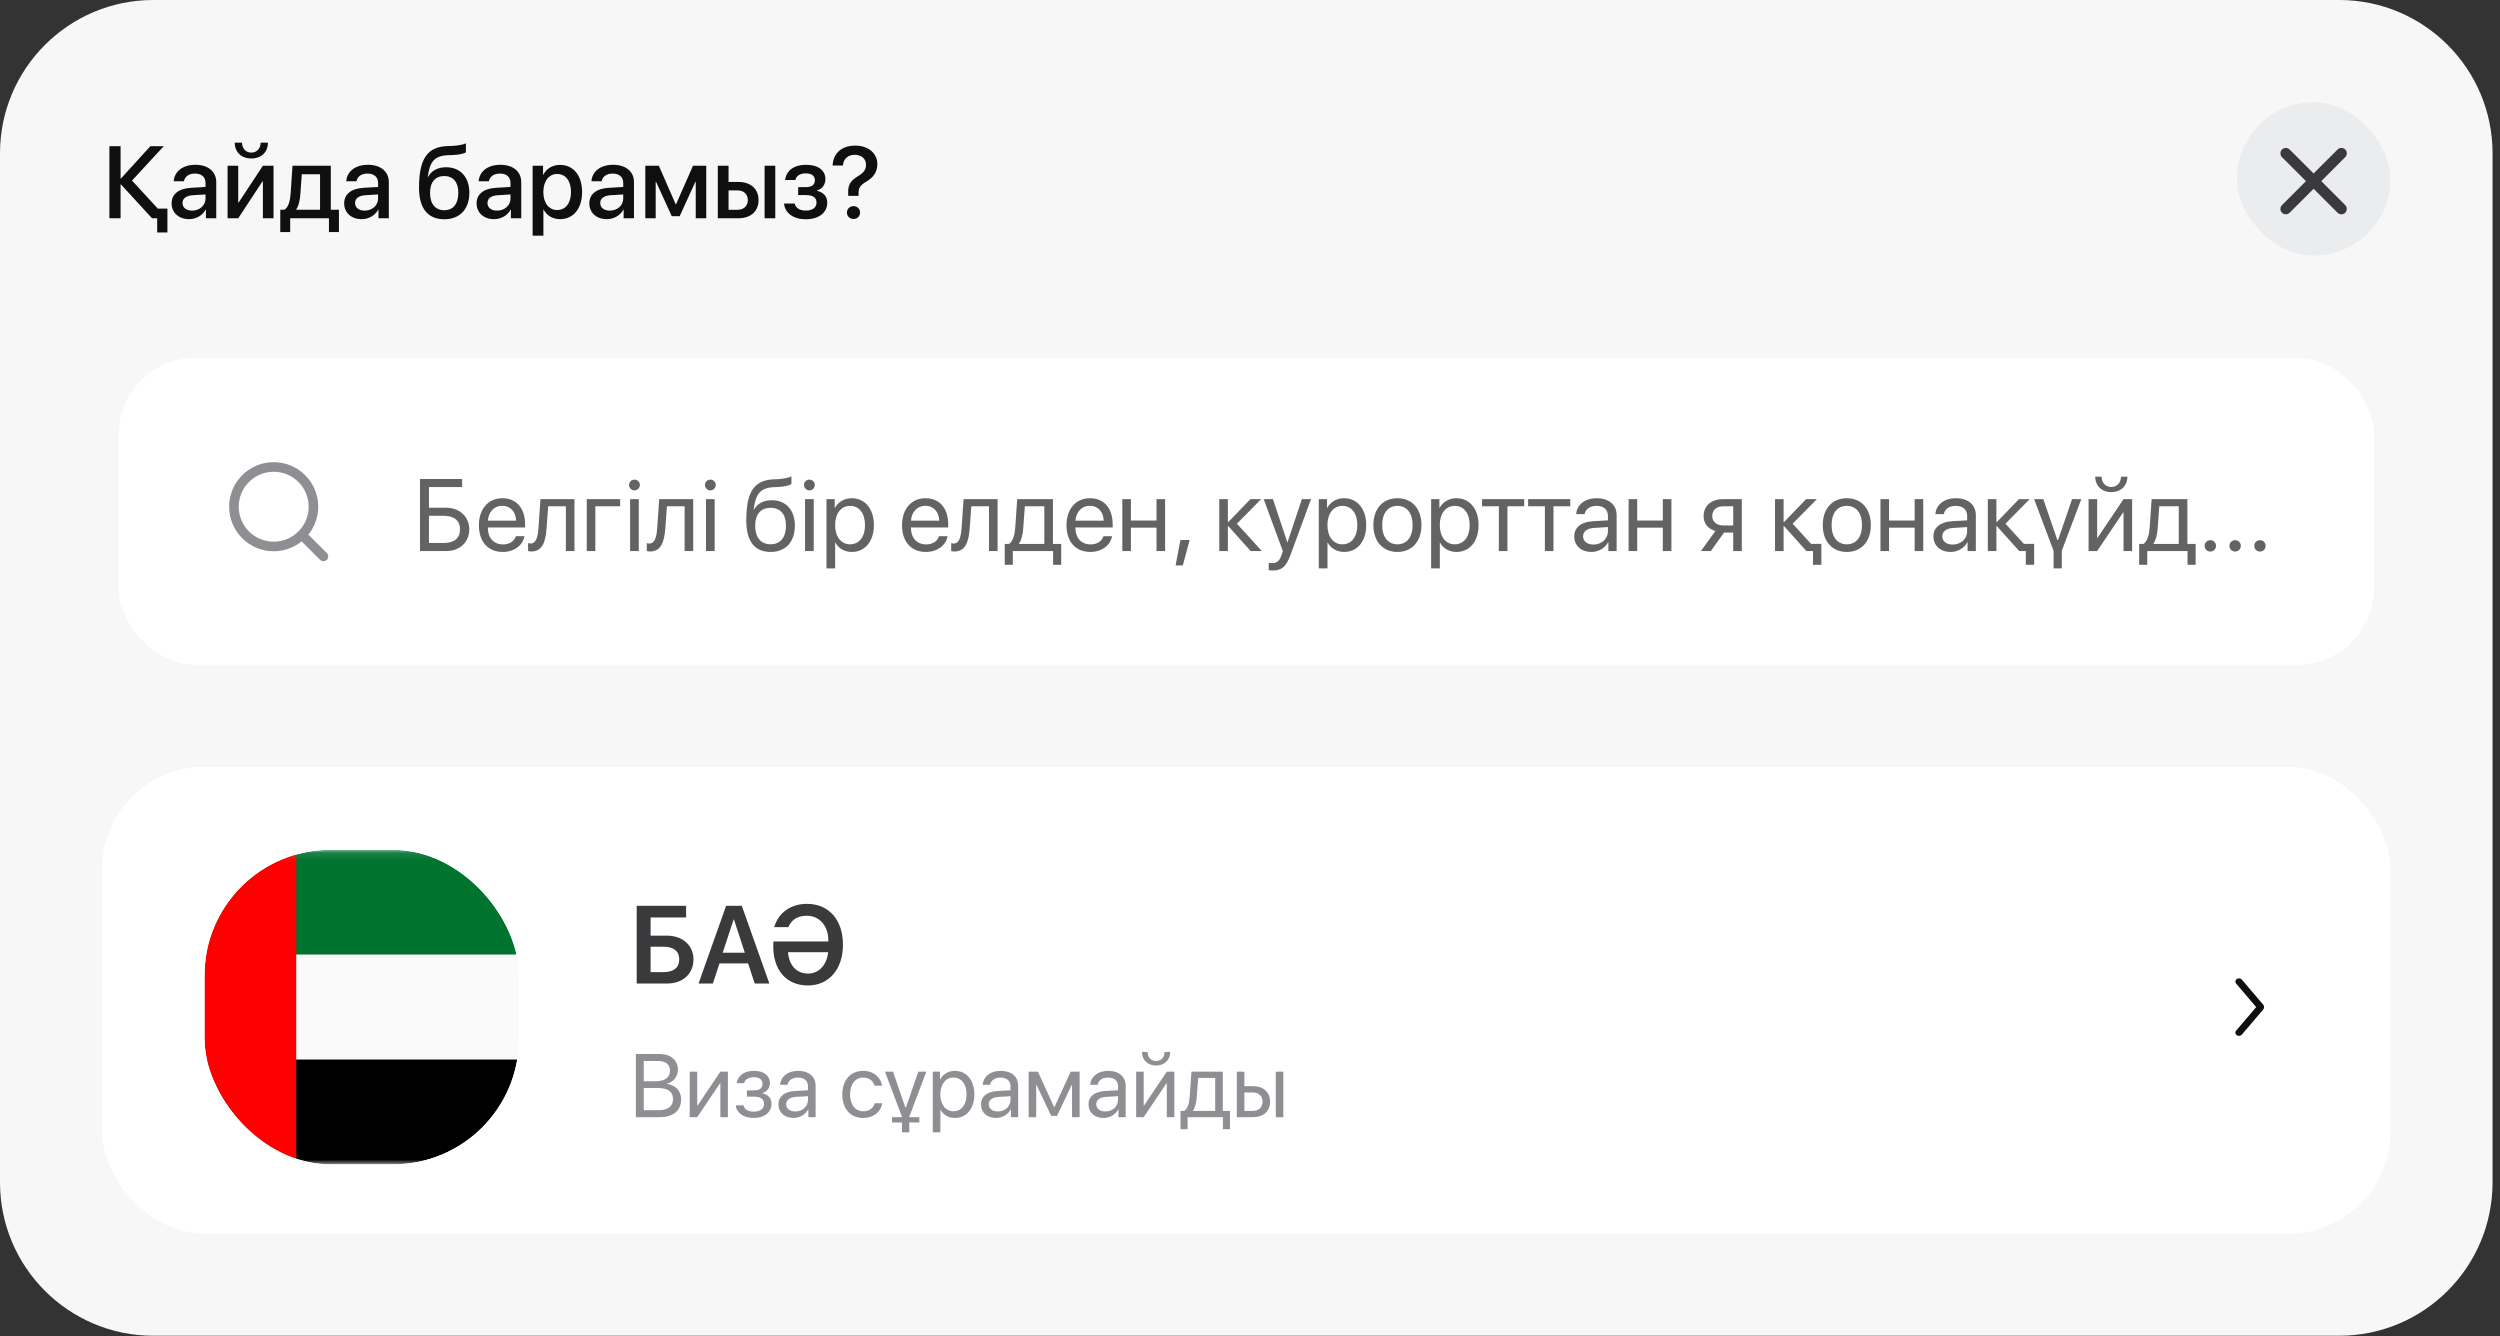 <?xml version="1.0" encoding="UTF-8"?> <svg xmlns="http://www.w3.org/2000/svg" width="318" height="170" viewBox="0 0 318 170" fill="none"><rect x="0" y="0" width="318" height="170" fill="#333333" stroke="none"/><path d="M0 19.511C0 8.735 8.735 0 19.511 0L297.543 0C308.318 0 317.054 8.735 317.054 19.511V150.397C317.054 161.173 308.318 169.908 297.543 169.908H19.511C8.735 169.908 0 161.173 0 150.397L0 19.511Z" fill="#F7F7F7"></path><path d="M20.076 26.537H21.296V29.573H19.994V27.763H19.352H19.34L15.389 23.463H15.338V27.763H13.916V18.598H15.338V22.701H15.389L19.124 18.598H20.826L16.793 22.968L20.076 26.537ZM24.433 26.791C25.392 26.791 26.142 26.131 26.142 25.261V24.733L24.497 24.835C23.677 24.892 23.214 25.254 23.214 25.826C23.214 26.41 23.697 26.791 24.433 26.791ZM24.052 27.877C22.744 27.877 21.829 27.064 21.829 25.864C21.829 24.695 22.725 23.978 24.312 23.889L26.142 23.781V23.266C26.142 22.523 25.64 22.079 24.802 22.079C24.008 22.079 23.512 22.46 23.392 23.057H22.096C22.172 21.85 23.201 20.961 24.852 20.961C26.472 20.961 27.507 21.818 27.507 23.158V27.763H26.192V26.664H26.161C25.773 27.407 24.929 27.877 24.052 27.877ZM30.302 27.763H28.949V21.081H30.302V25.762H30.353L33.439 21.081H34.792V27.763H33.439V23.069H33.389L30.302 27.763ZM29.857 18.147H30.785C30.791 18.865 31.248 19.411 31.966 19.411C32.69 19.411 33.147 18.865 33.154 18.147H34.081C34.081 19.348 33.23 20.16 31.966 20.16C30.708 20.16 29.857 19.348 29.857 18.147ZM40.711 26.677V22.168H38.387L38.203 24.721C38.152 25.508 37.987 26.194 37.682 26.626V26.677H40.711ZM36.913 29.516H35.65V26.677H36.189C36.678 26.372 36.901 25.565 36.964 24.663L37.206 21.081H42.077V26.677H43.112V29.516H41.842V27.763H36.913V29.516ZM46.383 26.791C47.342 26.791 48.092 26.131 48.092 25.261V24.733L46.447 24.835C45.627 24.892 45.164 25.254 45.164 25.826C45.164 26.41 45.646 26.791 46.383 26.791ZM46.002 27.877C44.694 27.877 43.779 27.064 43.779 25.864C43.779 24.695 44.675 23.978 46.262 23.889L48.092 23.781V23.266C48.092 22.523 47.59 22.079 46.752 22.079C45.958 22.079 45.462 22.46 45.342 23.057H44.046C44.122 21.85 45.151 20.961 46.802 20.961C48.422 20.961 49.457 21.818 49.457 23.158V27.763H48.142V26.664H48.111C47.723 27.407 46.879 27.877 46.002 27.877ZM56.52 27.89C54.43 27.89 53.3 26.524 53.3 23.882C53.3 20.173 54.379 18.668 56.92 18.579L57.517 18.56C58.234 18.528 58.959 18.395 59.263 18.23V19.367C59.092 19.525 58.412 19.691 57.593 19.722L57.009 19.741C55.224 19.805 54.659 20.605 54.411 22.491H54.462C54.887 21.704 55.694 21.272 56.742 21.272C58.546 21.272 59.702 22.529 59.702 24.498C59.702 26.601 58.489 27.89 56.52 27.89ZM56.507 26.74C57.638 26.74 58.298 25.94 58.298 24.517C58.298 23.165 57.638 22.39 56.507 22.39C55.37 22.39 54.703 23.165 54.703 24.517C54.703 25.94 55.364 26.74 56.507 26.74ZM63.227 26.791C64.186 26.791 64.935 26.131 64.935 25.261V24.733L63.29 24.835C62.471 24.892 62.007 25.254 62.007 25.826C62.007 26.41 62.49 26.791 63.227 26.791ZM62.846 27.877C61.537 27.877 60.623 27.064 60.623 25.864C60.623 24.695 61.518 23.978 63.106 23.889L64.935 23.781V23.266C64.935 22.523 64.433 22.079 63.595 22.079C62.801 22.079 62.306 22.46 62.185 23.057H60.889C60.965 21.85 61.994 20.961 63.646 20.961C65.265 20.961 66.301 21.818 66.301 23.158V27.763H64.986V26.664H64.954C64.567 27.407 63.722 27.877 62.846 27.877ZM71.229 20.974C72.925 20.974 74.043 22.307 74.043 24.422C74.043 26.537 72.931 27.877 71.254 27.877C70.296 27.877 69.533 27.407 69.152 26.664H69.121V29.973H67.749V21.081H69.076V22.231H69.102C69.495 21.462 70.264 20.974 71.229 20.974ZM70.867 26.715C71.953 26.715 72.633 25.826 72.633 24.422C72.633 23.025 71.953 22.129 70.867 22.129C69.819 22.129 69.114 23.044 69.114 24.422C69.114 25.813 69.813 26.715 70.867 26.715ZM77.568 26.791C78.527 26.791 79.276 26.131 79.276 25.261V24.733L77.631 24.835C76.812 24.892 76.348 25.254 76.348 25.826C76.348 26.41 76.831 26.791 77.568 26.791ZM77.187 27.877C75.878 27.877 74.964 27.064 74.964 25.864C74.964 24.695 75.859 23.978 77.447 23.889L79.276 23.781V23.266C79.276 22.523 78.774 22.079 77.936 22.079C77.142 22.079 76.647 22.46 76.526 23.057H75.23C75.307 21.85 76.335 20.961 77.987 20.961C79.606 20.961 80.642 21.818 80.642 23.158V27.763H79.327V26.664H79.295C78.908 27.407 78.063 27.877 77.187 27.877ZM83.404 27.763H82.083V21.081H83.805L85.945 25.978H85.996L88.149 21.081H89.832V27.763H88.498V23.127H88.454L86.453 27.503H85.45L83.449 23.127H83.404V27.763ZM97.257 27.763V21.081H98.616V27.763H97.257ZM93.827 24.219H92.671V26.683H93.827C94.614 26.683 95.123 26.188 95.123 25.451C95.123 24.708 94.608 24.219 93.827 24.219ZM91.305 27.763V21.081H92.671V23.146H93.948C95.491 23.146 96.488 24.041 96.488 25.451C96.488 26.867 95.491 27.763 93.948 27.763H91.305ZM102.496 27.89C100.934 27.89 99.848 27.122 99.727 25.889H101.08C101.22 26.467 101.728 26.785 102.496 26.785C103.373 26.785 103.862 26.378 103.862 25.788C103.862 25.121 103.411 24.816 102.503 24.816H101.525V23.806H102.484C103.252 23.806 103.652 23.514 103.652 22.93C103.652 22.415 103.284 22.053 102.503 22.053C101.766 22.053 101.27 22.371 101.182 22.892H99.867C100.007 21.704 101.004 20.961 102.496 20.961C104.116 20.961 104.992 21.685 104.992 22.796C104.992 23.476 104.573 24.054 103.925 24.219V24.27C104.776 24.467 105.227 25.019 105.227 25.781C105.227 27.052 104.154 27.89 102.496 27.89ZM105.907 21.056C105.964 19.614 106.948 18.522 108.79 18.522C110.467 18.522 111.598 19.519 111.598 20.878C111.598 21.863 111.102 22.555 110.264 23.057C109.445 23.539 109.21 23.876 109.21 24.53V24.918H107.895L107.888 24.41C107.857 23.514 108.244 22.942 109.114 22.422C109.883 21.958 110.156 21.59 110.156 20.935C110.156 20.218 109.591 19.691 108.72 19.691C107.844 19.691 107.279 20.218 107.222 21.056H105.907ZM108.562 27.858C108.098 27.858 107.73 27.503 107.73 27.039C107.73 26.575 108.098 26.22 108.562 26.22C109.038 26.22 109.4 26.575 109.4 27.039C109.4 27.503 109.038 27.858 108.562 27.858Z" fill="#0F0F0F"></path><g data-figma-bg-blur-radius="35.3576"><rect x="284.535" y="13.007" width="19.511" height="19.511" rx="9.755" fill="#EAECED"></rect><path d="M291.234 19.011C290.981 18.758 290.532 18.753 290.268 19.016C290.005 19.285 290.01 19.734 290.258 19.982L293.316 23.041L290.263 26.094C290.005 26.353 290.005 26.797 290.268 27.06C290.537 27.324 290.976 27.324 291.234 27.066L294.288 24.012L297.346 27.066C297.605 27.324 298.049 27.329 298.313 27.06C298.576 26.797 298.576 26.353 298.318 26.094L295.264 23.041L298.318 19.982C298.571 19.734 298.581 19.28 298.313 19.016C298.049 18.753 297.594 18.758 297.346 19.011L294.288 22.064L291.234 19.011Z" fill="#3A3A3C"></path></g><rect x="15.073" y="45.526" width="286.908" height="39.022" rx="9.755" fill="white"></rect><path d="M34.814 69.511C32.021 69.511 29.757 67.247 29.757 64.454C29.757 61.661 32.021 59.397 34.814 59.397C37.607 59.397 39.871 61.661 39.871 64.454C39.871 67.247 37.607 69.511 34.814 69.511Z" stroke="#8E8E93" stroke-width="1.219" stroke-linecap="round" stroke-linejoin="round"></path><path d="M41.139 70.778L38.61 68.249" stroke="#8E8E93" stroke-width="1.219" stroke-linecap="round" stroke-linejoin="round"></path><path d="M59.691 67.344C59.691 68.963 58.477 70.094 56.756 70.094H53.422V60.929H58.776V61.958H54.565V64.581H56.743C58.465 64.581 59.691 65.718 59.691 67.344ZM54.565 69.065H56.458C57.772 69.065 58.516 68.449 58.516 67.344C58.516 66.232 57.766 65.61 56.458 65.61H54.565V69.065ZM63.889 64.333C62.853 64.333 62.129 65.127 62.059 66.226H65.648C65.623 65.121 64.93 64.333 63.889 64.333ZM65.623 68.201H66.709C66.518 69.357 65.4 70.208 63.959 70.208C62.066 70.208 60.916 68.894 60.916 66.817C60.916 64.765 62.085 63.374 63.908 63.374C65.692 63.374 66.791 64.67 66.791 66.671V67.09H62.053V67.153C62.053 68.417 62.796 69.249 63.984 69.249C64.822 69.249 65.438 68.824 65.623 68.201ZM69.528 67.179C69.395 69.002 68.957 70.151 67.566 70.151C67.376 70.151 67.248 70.113 67.172 70.081V69.084C67.229 69.103 67.35 69.135 67.509 69.135C68.163 69.135 68.411 68.367 68.493 67.153L68.747 63.489H73.073V70.094H71.98V64.397H69.732L69.528 67.179ZM78.884 64.397H75.727V70.094H74.635V63.489H78.884V64.397ZM80.148 70.094V63.489H81.253V70.094H80.148ZM80.7 62.377C80.326 62.377 80.014 62.066 80.014 61.691C80.014 61.31 80.326 61.005 80.7 61.005C81.081 61.005 81.393 61.31 81.393 61.691C81.393 62.066 81.081 62.377 80.7 62.377ZM84.632 67.179C84.498 69.002 84.06 70.151 82.669 70.151C82.479 70.151 82.352 70.113 82.275 70.081V69.084C82.333 69.103 82.453 69.135 82.612 69.135C83.266 69.135 83.514 68.367 83.597 67.153L83.851 63.489H88.176V70.094H87.083V64.397H84.835L84.632 67.179ZM89.802 70.094V63.489H90.907V70.094H89.802ZM90.354 62.377C89.98 62.377 89.668 62.066 89.668 61.691C89.668 61.31 89.98 61.005 90.354 61.005C90.735 61.005 91.046 61.31 91.046 61.691C91.046 62.066 90.735 62.377 90.354 62.377ZM98.02 70.208C95.994 70.208 94.927 68.849 94.927 66.226C94.927 62.581 95.892 61.062 98.458 60.967L98.947 60.948C99.583 60.916 100.294 60.789 100.669 60.593V61.558C100.459 61.748 99.76 61.914 98.998 61.945L98.509 61.964C96.674 62.034 96.127 62.841 95.861 64.816H95.912C96.343 64.035 97.169 63.628 98.185 63.628C99.97 63.628 101.107 64.886 101.107 66.855C101.107 68.932 99.932 70.208 98.02 70.208ZM98.02 69.23C99.259 69.23 99.976 68.373 99.976 66.855C99.976 65.413 99.259 64.594 98.02 64.594C96.775 64.594 96.058 65.413 96.058 66.855C96.058 68.373 96.775 69.23 98.02 69.23ZM102.403 70.094V63.489H103.508V70.094H102.403ZM102.955 62.377C102.58 62.377 102.269 62.066 102.269 61.691C102.269 61.31 102.58 61.005 102.955 61.005C103.336 61.005 103.647 61.31 103.647 61.691C103.647 62.066 103.336 62.377 102.955 62.377ZM108.335 63.374C110.018 63.374 111.161 64.721 111.161 66.791C111.161 68.862 110.024 70.208 108.36 70.208C107.414 70.208 106.651 69.745 106.258 69.021H106.232V72.298H105.127V63.489H106.175V64.606H106.201C106.607 63.863 107.376 63.374 108.335 63.374ZM108.119 69.237C109.294 69.237 110.03 68.29 110.03 66.791C110.03 65.299 109.294 64.346 108.119 64.346C106.988 64.346 106.226 65.324 106.226 66.791C106.226 68.265 106.988 69.237 108.119 69.237ZM117.709 64.333C116.674 64.333 115.95 65.127 115.88 66.226H119.468C119.443 65.121 118.751 64.333 117.709 64.333ZM119.443 68.201H120.529C120.338 69.357 119.221 70.208 117.779 70.208C115.886 70.208 114.737 68.894 114.737 66.817C114.737 64.765 115.905 63.374 117.728 63.374C119.513 63.374 120.612 64.67 120.612 66.671V67.09H115.873V67.153C115.873 68.417 116.617 69.249 117.804 69.249C118.643 69.249 119.259 68.824 119.443 68.201ZM123.349 67.179C123.216 69.002 122.777 70.151 121.386 70.151C121.196 70.151 121.069 70.113 120.993 70.081V69.084C121.05 69.103 121.17 69.135 121.329 69.135C121.983 69.135 122.231 68.367 122.314 67.153L122.568 63.489H126.893V70.094H125.8V64.397H123.552L123.349 67.179ZM132.838 69.186V64.397H130.361L130.157 67.179C130.1 67.998 129.929 68.716 129.618 69.135V69.186H132.838ZM128.83 71.841H127.801V69.186H128.354C128.836 68.868 129.071 68.043 129.135 67.153L129.389 63.489H133.936V69.186H134.984V71.841H133.955V70.094H128.83V71.841ZM138.63 64.333C137.595 64.333 136.871 65.127 136.801 66.226H140.389C140.364 65.121 139.672 64.333 138.63 64.333ZM140.364 68.201H141.45C141.259 69.357 140.142 70.208 138.7 70.208C136.807 70.208 135.658 68.894 135.658 66.817C135.658 64.765 136.826 63.374 138.649 63.374C140.434 63.374 141.532 64.67 141.532 66.671V67.09H136.794V67.153C136.794 68.417 137.538 69.249 138.725 69.249C139.564 69.249 140.18 68.824 140.364 68.201ZM147.109 70.094V67.122H143.851V70.094H142.758V63.489H143.851V66.213H147.109V63.489H148.201V70.094H147.109ZM150.456 71.917H149.535L150.151 68.684H151.326L150.456 71.917ZM157.334 66.614L160.51 70.094H159.087L156.236 66.918H156.185V70.094H155.092V63.489H156.185V66.41H156.236L159.056 63.489H160.421L157.334 66.614ZM161.856 72.565C161.723 72.565 161.501 72.552 161.38 72.526V71.599C161.501 71.625 161.672 71.631 161.812 71.631C162.428 71.631 162.771 71.332 163.025 70.564L163.178 70.1L160.739 63.489H161.92L163.749 68.989H163.768L165.597 63.489H166.76L164.162 70.558C163.597 72.101 163.05 72.565 161.856 72.565ZM170.958 63.374C172.641 63.374 173.784 64.721 173.784 66.791C173.784 68.862 172.647 70.208 170.983 70.208C170.037 70.208 169.275 69.745 168.881 69.021H168.856V72.298H167.75V63.489H168.798V64.606H168.824C169.23 63.863 169.999 63.374 170.958 63.374ZM170.742 69.237C171.917 69.237 172.654 68.29 172.654 66.791C172.654 65.299 171.917 64.346 170.742 64.346C169.611 64.346 168.849 65.324 168.849 66.791C168.849 68.265 169.611 69.237 170.742 69.237ZM177.754 70.208C175.924 70.208 174.692 68.894 174.692 66.791C174.692 64.683 175.924 63.374 177.754 63.374C179.576 63.374 180.809 64.683 180.809 66.791C180.809 68.894 179.576 70.208 177.754 70.208ZM177.754 69.237C178.922 69.237 179.684 68.347 179.684 66.791C179.684 65.235 178.922 64.346 177.754 64.346C176.585 64.346 175.816 65.235 175.816 66.791C175.816 68.347 176.585 69.237 177.754 69.237ZM185.248 63.374C186.931 63.374 188.074 64.721 188.074 66.791C188.074 68.862 186.937 70.208 185.273 70.208C184.327 70.208 183.565 69.745 183.171 69.021H183.146V72.298H182.041V63.489H183.089V64.606H183.114C183.521 63.863 184.289 63.374 185.248 63.374ZM185.032 69.237C186.207 69.237 186.944 68.29 186.944 66.791C186.944 65.299 186.207 64.346 185.032 64.346C183.902 64.346 183.139 65.324 183.139 66.791C183.139 68.265 183.902 69.237 185.032 69.237ZM193.879 63.489V64.397H191.745V70.094H190.653V64.397H188.519V63.489H193.879ZM199.735 63.489V64.397H197.601V70.094H196.509V64.397H194.375V63.489H199.735ZM202.689 69.268C203.73 69.268 204.53 68.538 204.53 67.585V67.045L202.765 67.153C201.876 67.21 201.367 67.604 201.367 68.227C201.367 68.856 201.895 69.268 202.689 69.268ZM202.441 70.208C201.126 70.208 200.243 69.414 200.243 68.227C200.243 67.096 201.113 66.385 202.638 66.296L204.53 66.188V65.635C204.53 64.829 203.997 64.346 203.082 64.346C202.231 64.346 201.698 64.746 201.558 65.394H200.491C200.567 64.251 201.545 63.374 203.108 63.374C204.657 63.374 205.636 64.213 205.636 65.528V70.094H204.588V68.957H204.562C204.168 69.713 203.33 70.208 202.441 70.208ZM211.51 70.094V67.122H208.252V70.094H207.16V63.489H208.252V66.213H211.51V63.489H212.603V70.094H211.51ZM219.202 66.836H220.466V64.397H219.202C218.344 64.397 217.798 64.867 217.798 65.661C217.798 66.347 218.351 66.836 219.202 66.836ZM220.466 70.094V67.744H219.297L217.62 70.094H216.356L218.198 67.541C217.265 67.274 216.699 66.588 216.699 65.68C216.699 64.321 217.677 63.489 219.195 63.489H221.558V70.094H220.466ZM230.367 69.179H231.676V71.841H230.615V70.094H229.783H229.777L226.925 66.918H226.874V70.094H225.782V63.489H226.874V66.41H226.925L229.745 63.489H231.11L228.024 66.614L230.367 69.179ZM234.915 70.208C233.086 70.208 231.853 68.894 231.853 66.791C231.853 64.683 233.086 63.374 234.915 63.374C236.738 63.374 237.97 64.683 237.97 66.791C237.97 68.894 236.738 70.208 234.915 70.208ZM234.915 69.237C236.083 69.237 236.845 68.347 236.845 66.791C236.845 65.235 236.083 64.346 234.915 64.346C233.746 64.346 232.978 65.235 232.978 66.791C232.978 68.347 233.746 69.237 234.915 69.237ZM243.546 70.094V67.122H240.288V70.094H239.195V63.489H240.288V66.213H243.546V63.489H244.638V70.094H243.546ZM248.379 69.268C249.421 69.268 250.221 68.538 250.221 67.585V67.045L248.456 67.153C247.566 67.21 247.058 67.604 247.058 68.227C247.058 68.856 247.585 69.268 248.379 69.268ZM248.132 70.208C246.817 70.208 245.934 69.414 245.934 68.227C245.934 67.096 246.804 66.385 248.329 66.296L250.221 66.188V65.635C250.221 64.829 249.688 64.346 248.773 64.346C247.922 64.346 247.389 64.746 247.249 65.394H246.182C246.258 64.251 247.236 63.374 248.799 63.374C250.348 63.374 251.326 64.213 251.326 65.528V70.094H250.278V68.957H250.253C249.859 69.713 249.021 70.208 248.132 70.208ZM257.436 69.179H258.745V71.841H257.684V70.094H256.852H256.846L253.994 66.918H253.943V70.094H252.851V63.489H253.943V66.41H253.994L256.814 63.489H258.179L255.093 66.614L257.436 69.179ZM264.74 63.489L262.263 70.043V72.298H261.215V70.062L258.738 63.489H259.907L261.692 68.678H261.787L263.571 63.489H264.74ZM266.76 70.094H265.667V63.489H266.76V68.405H266.811L270.113 63.489H271.206V70.094H270.113V65.178H270.062L266.76 70.094ZM266.512 60.631H267.325C267.325 61.367 267.801 61.945 268.557 61.945C269.313 61.945 269.789 61.367 269.789 60.631H270.602C270.602 61.799 269.77 62.599 268.557 62.599C267.344 62.599 266.512 61.799 266.512 60.631ZM277.138 69.186V64.397H274.661L274.458 67.179C274.4 67.998 274.229 68.716 273.918 69.135V69.186H277.138ZM273.13 71.841H272.101V69.186H272.654C273.136 68.868 273.371 68.043 273.435 67.153L273.689 63.489H278.236V69.186H279.284V71.841H278.256V70.094H273.13V71.841ZM281.152 70.157C280.745 70.157 280.428 69.84 280.428 69.433C280.428 69.027 280.745 68.709 281.152 68.709C281.558 68.709 281.876 69.027 281.876 69.433C281.876 69.84 281.558 70.157 281.152 70.157ZM284.308 70.157C283.902 70.157 283.584 69.84 283.584 69.433C283.584 69.027 283.902 68.709 284.308 68.709C284.715 68.709 285.032 69.027 285.032 69.433C285.032 69.84 284.715 70.157 284.308 70.157ZM287.465 70.157C287.058 70.157 286.741 69.84 286.741 69.433C286.741 69.027 287.058 68.709 287.465 68.709C287.871 68.709 288.189 69.027 288.189 69.433C288.189 69.84 287.871 70.157 287.465 70.157Z" fill="#636366"></path><g clip-path="url(#clip1_640_1815)"><rect x="13.007" y="97.555" width="291.039" height="59.346" rx="13.007" fill="white"></rect><rect x="13.007" y="97.555" width="291.039" height="61.099" rx="13.007" fill="white"></rect><g clip-path="url(#clip2_640_1815)"><g clip-path="url(#clip3_640_1815)"><mask id="mask0_640_1815" style="mask-type:luminance" maskUnits="userSpaceOnUse" x="19" y="108" width="54" height="41"><path d="M72.682 108.104H19.349V148.104H72.682V108.104Z" fill="white"></path></mask><g mask="url(#mask0_640_1815)"><path d="M19.349 108.104H72.682V121.438H19.349V108.104Z" fill="#00732F"></path><path d="M19.349 121.438H72.682V134.771H19.349V121.438Z" fill="#FAFAFA"></path><path d="M19.349 134.771H72.682V148.104H19.349V134.771Z" fill="black"></path><path d="M19.349 108.104H37.682V148.104H19.349V108.104Z" fill="#FF0000"></path></g></g></g><path d="M88.209 122.041C88.209 123.871 86.846 125.104 84.879 125.104H80.987V115.216H87.271V116.703H82.755V119.013H84.824C86.818 119.013 88.209 120.239 88.209 122.041ZM82.755 123.652H84.434C85.681 123.652 86.4 123.083 86.4 122.041C86.4 120.993 85.681 120.424 84.427 120.424H82.755V123.652ZM96.001 125.104L95.158 122.548H91.519L90.676 125.104H88.853L92.362 115.216H94.356L97.864 125.104H96.001ZM93.314 116.964L91.93 121.185H94.74L93.362 116.964H93.314ZM102.777 125.351C100.023 125.351 98.378 123.405 98.358 120.417C98.358 120.219 98.371 119.753 98.371 119.753H105.361V119.616C105.374 117.779 104.237 116.484 102.634 116.484C101.421 116.484 100.674 117.005 100.276 117.93H98.481C99.022 116.08 100.592 114.97 102.647 114.97C105.436 114.97 107.225 117.005 107.225 120.171C107.225 123.282 105.436 125.351 102.777 125.351ZM102.791 123.837C104.155 123.837 105.162 122.768 105.34 121.116H100.235C100.365 122.802 101.332 123.837 102.791 123.837Z" fill="#3A3A3C"></path><path d="M83.918 142.104H80.883V134.07H83.929C85.304 134.07 86.234 134.872 86.234 136.075C86.234 136.91 85.621 137.689 84.847 137.828V137.873C85.939 138.012 86.64 138.78 86.64 139.849C86.64 141.264 85.627 142.104 83.918 142.104ZM81.885 134.956V137.533H83.389C84.575 137.533 85.221 137.06 85.221 136.192C85.221 135.395 84.675 134.956 83.701 134.956H81.885ZM81.885 141.219H83.767C84.975 141.219 85.61 140.729 85.61 139.799C85.61 138.87 84.953 138.396 83.673 138.396H81.885V141.219ZM88.689 142.104H87.731V136.314H88.689V140.623H88.734L91.629 136.314H92.586V142.104H91.629V137.795H91.584L88.689 142.104ZM95.877 142.204C94.607 142.204 93.689 141.581 93.588 140.601H94.568C94.68 141.108 95.159 141.403 95.877 141.403C96.717 141.403 97.185 141.002 97.185 140.44C97.185 139.788 96.751 139.493 95.877 139.493H95.008V138.702H95.877C96.612 138.702 96.99 138.424 96.99 137.856C96.99 137.372 96.645 137.021 95.899 137.021C95.214 137.021 94.735 137.316 94.657 137.778H93.716C93.839 136.821 94.674 136.214 95.899 136.214C97.219 136.214 97.937 136.849 97.937 137.778C97.937 138.368 97.558 138.892 96.979 139.025V139.07C97.742 139.237 98.137 139.727 98.137 140.395C98.137 141.475 97.235 142.204 95.877 142.204ZM101.16 141.38C102.073 141.38 102.775 140.74 102.775 139.905V139.432L101.227 139.526C100.448 139.577 100.002 139.922 100.002 140.467C100.002 141.019 100.464 141.38 101.16 141.38ZM100.943 142.204C99.791 142.204 99.017 141.509 99.017 140.467C99.017 139.476 99.779 138.853 101.116 138.775L102.775 138.68V138.196C102.775 137.489 102.307 137.066 101.505 137.066C100.759 137.066 100.292 137.416 100.169 137.984H99.234C99.301 136.982 100.158 136.214 101.528 136.214C102.886 136.214 103.744 136.949 103.744 138.101V142.104H102.825V141.108H102.803C102.458 141.77 101.723 142.204 100.943 142.204ZM112.212 138.096H111.254C111.087 137.539 110.614 137.066 109.796 137.066C108.788 137.066 108.125 137.917 108.125 139.209C108.125 140.534 108.799 141.353 109.807 141.353C110.575 141.353 111.082 140.974 111.265 140.334H112.223C112.034 141.431 111.104 142.204 109.801 142.204C108.192 142.204 107.14 141.052 107.14 139.209C107.14 137.405 108.187 136.214 109.79 136.214C111.187 136.214 112.039 137.11 112.212 138.096ZM115.658 142.06V142.104H116.939V142.778H115.658V144.036H114.739V142.778H113.459V142.104H114.739V142.076L112.568 136.314H113.593L115.157 140.863H115.241L116.805 136.314H117.829L115.658 142.06ZM121.459 136.214C122.935 136.214 123.937 137.394 123.937 139.209C123.937 141.024 122.94 142.204 121.482 142.204C120.652 142.204 119.984 141.798 119.639 141.163H119.617V144.036H118.648V136.314H119.567V137.294H119.589C119.945 136.643 120.619 136.214 121.459 136.214ZM121.27 141.353C122.3 141.353 122.946 140.523 122.946 139.209C122.946 137.901 122.3 137.066 121.27 137.066C120.279 137.066 119.611 137.923 119.611 139.209C119.611 140.501 120.279 141.353 121.27 141.353ZM126.927 141.38C127.84 141.38 128.541 140.74 128.541 139.905V139.432L126.994 139.526C126.214 139.577 125.769 139.922 125.769 140.467C125.769 141.019 126.231 141.38 126.927 141.38ZM126.71 142.204C125.557 142.204 124.783 141.509 124.783 140.467C124.783 139.476 125.546 138.853 126.882 138.775L128.541 138.68V138.196C128.541 137.489 128.074 137.066 127.272 137.066C126.526 137.066 126.058 137.416 125.936 137.984H125C125.067 136.982 125.925 136.214 127.294 136.214C128.653 136.214 129.51 136.949 129.51 138.101V142.104H128.591V141.108H128.569C128.224 141.77 127.489 142.204 126.71 142.204ZM131.804 142.104H130.846V136.314H132.021L134.081 140.824H134.126L136.197 136.314H137.327V142.104H136.364V137.995H136.325L134.454 141.937H133.714L131.843 137.995H131.804V142.104ZM140.601 141.38C141.514 141.38 142.215 140.74 142.215 139.905V139.432L140.667 139.526C139.888 139.577 139.443 139.922 139.443 140.467C139.443 141.019 139.905 141.38 140.601 141.38ZM140.383 142.204C139.231 142.204 138.457 141.509 138.457 140.467C138.457 139.476 139.22 138.853 140.556 138.775L142.215 138.68V138.196C142.215 137.489 141.748 137.066 140.946 137.066C140.2 137.066 139.732 137.416 139.61 137.984H138.674C138.741 136.982 139.598 136.214 140.968 136.214C142.327 136.214 143.184 136.949 143.184 138.101V142.104H142.265V141.108H142.243C141.898 141.77 141.163 142.204 140.383 142.204ZM145.478 142.104H144.52V136.314H145.478V140.623H145.522L148.417 136.314H149.375V142.104H148.417V137.795H148.373L145.478 142.104ZM145.261 133.809H145.973C145.973 134.454 146.391 134.961 147.053 134.961C147.716 134.961 148.133 134.454 148.133 133.809H148.846C148.846 134.833 148.117 135.535 147.053 135.535C145.99 135.535 145.261 134.833 145.261 133.809ZM154.575 141.308V137.11H152.404L152.226 139.549C152.175 140.267 152.025 140.896 151.752 141.264V141.308H154.575ZM151.062 143.635H150.16V141.308H150.644C151.068 141.03 151.274 140.306 151.329 139.526L151.552 136.314H155.538V141.308H156.457V143.635H155.555V142.104H151.062V143.635ZM162.281 142.104V136.314H163.238V142.104H162.281ZM159.363 138.959H158.283V141.308H159.363C160.115 141.308 160.599 140.84 160.599 140.133C160.599 139.421 160.109 138.959 159.363 138.959ZM157.325 142.104V136.314H158.283V138.162H159.38C160.705 138.162 161.557 138.925 161.557 140.133C161.557 141.341 160.705 142.104 159.38 142.104H157.325Z" fill="#8E8E93"></path><path fill-rule="evenodd" clip-rule="evenodd" d="M284.519 131.678C284.422 131.613 284.358 131.517 284.34 131.41C284.323 131.304 284.355 131.195 284.427 131.109L286.987 128.104L284.427 125.1C284.355 125.014 284.323 124.905 284.34 124.799C284.358 124.692 284.422 124.596 284.519 124.531C284.567 124.498 284.622 124.474 284.681 124.46C284.74 124.446 284.802 124.442 284.863 124.45C284.923 124.458 284.981 124.476 285.034 124.504C285.086 124.532 285.132 124.569 285.168 124.612L287.874 127.788C287.952 127.879 287.994 127.99 287.994 128.104C287.994 128.219 287.952 128.33 287.874 128.421L285.168 131.596C285.132 131.64 285.086 131.677 285.034 131.705C284.981 131.733 284.923 131.751 284.863 131.759C284.802 131.766 284.74 131.763 284.681 131.749C284.622 131.735 284.567 131.711 284.519 131.678V131.678Z" fill="#0F0F0F"></path></g><defs><clipPath id="bgblur_0_640_1815_clip_path" transform="translate(-249.178 22.35)"><rect x="284.535" y="13.007" width="19.511" height="19.511" rx="9.755"></rect></clipPath><clipPath id="clip1_640_1815"><rect x="13.007" y="97.555" width="291.039" height="59.346" rx="13.007" fill="white"></rect></clipPath><clipPath id="clip2_640_1815"><rect x="26.015" y="108.104" width="40" height="40" rx="16" fill="white"></rect></clipPath><clipPath id="clip3_640_1815"><rect width="53.333" height="40" fill="white" transform="translate(19.349 108.104)"></rect></clipPath></defs></svg> 